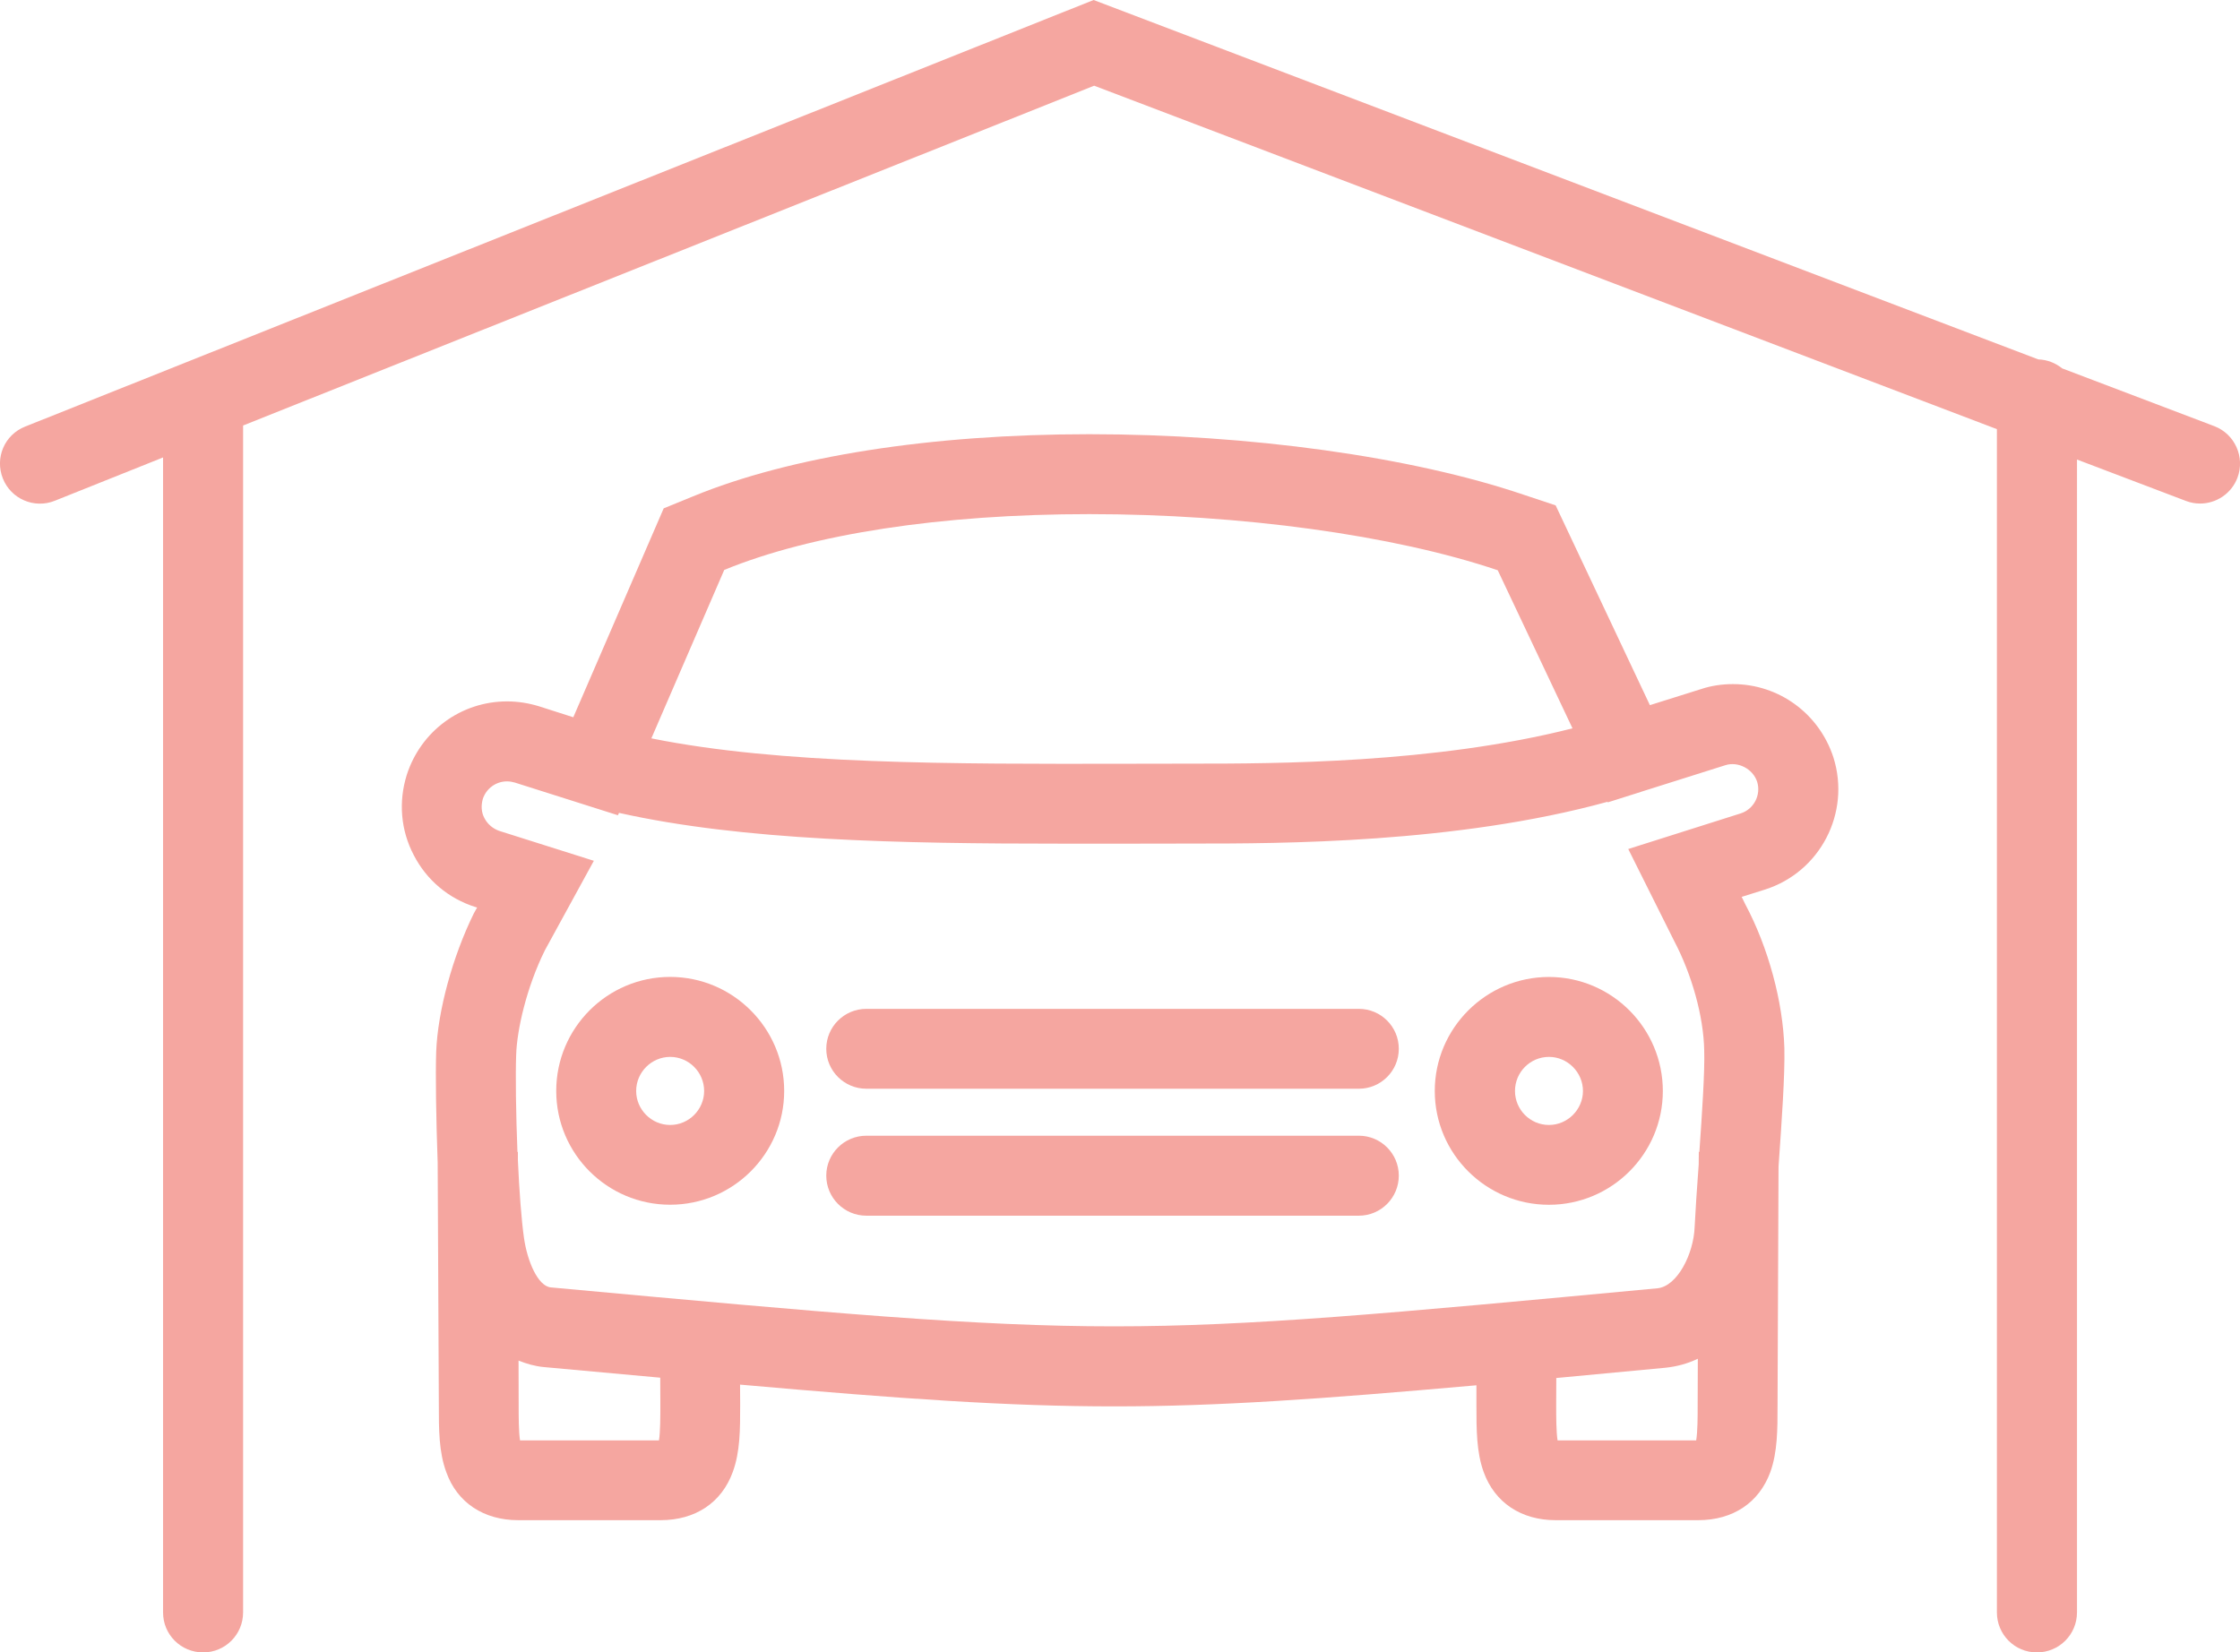 <?xml version="1.0" encoding="utf-8"?>
<!-- Generator: Adobe Illustrator 16.0.4, SVG Export Plug-In . SVG Version: 6.00 Build 0)  -->
<!DOCTYPE svg PUBLIC "-//W3C//DTD SVG 1.1//EN" "http://www.w3.org/Graphics/SVG/1.1/DTD/svg11.dtd">
<svg version="1.1" id="Calque_1" xmlns="http://www.w3.org/2000/svg" xmlns:xlink="http://www.w3.org/1999/xlink" x="0px" y="0px"
	 width="40.662px" height="30px" viewBox="0 0 40.662 30" enable-background="new 0 0 40.662 30" xml:space="preserve">
<g>
	<path fill="#f5a6a0" d="M31.458,12.42c-0.199,0-0.396,0.029-0.578,0.09l-0.93,0.292l-1.711-3.627L27.653,8.98
		c-2.033-0.689-4.977-1.097-7.879-1.097c-2.875,0-5.428,0.401-7.195,1.129l-0.531,0.217l-1.641,3.793l-0.625-0.2
		c-0.186-0.057-0.381-0.088-0.578-0.088c-0.834,0-1.564,0.537-1.82,1.334c-0.152,0.486-0.111,1.004,0.127,1.457
		c0.234,0.454,0.631,0.787,1.115,0.941l0.035,0.01l-0.059,0.105c-0.389,0.791-0.656,1.777-0.684,2.516
		c-0.014,0.404-0.002,1.217,0.027,2.012l0.021,4.406c0,0.436,0,0.846,0.135,1.211c0.197,0.555,0.68,0.873,1.307,0.873h2.582
		c0.633,0,1.109-0.318,1.311-0.873c0.135-0.365,0.135-0.775,0.135-1.211v-0.043c0,0-0.002-0.139-0.002-0.334
		c2.969,0.262,4.887,0.395,6.789,0.395l0,0c1.885,0,3.738-0.131,6.578-0.383c0,0.189,0,0.324,0,0.324v0.041
		c0,0.436,0,0.846,0.131,1.209c0.201,0.557,0.682,0.875,1.307,0.875h2.588c0.631,0,1.105-0.318,1.309-0.873
		c0.131-0.365,0.131-0.775,0.131-1.209l0.018-4.328c0-0.014,0.002-0.023,0.002-0.039c0.057-0.803,0.115-1.637,0.104-2.121
		c-0.025-0.842-0.291-1.826-0.709-2.611l-0.066-0.135l0.42-0.132c1.006-0.318,1.562-1.393,1.246-2.398
		C33.024,12.956,32.292,12.42,31.458,12.42z M13.147,10.347c1.592-0.653,3.943-1.013,6.627-1.013c2.752,0,5.525,0.381,7.414,1.019
		l1.357,2.87c-2.504,0.638-5.414,0.641-6.895,0.641l-1.172,0.002c-3.234,0.006-6.312,0.012-8.654-0.461L13.147,10.347z
		 M11.987,25.516c0,0.201,0,0.479-0.025,0.635H9.44c-0.025-0.156-0.025-0.434-0.025-0.633l-0.002-0.816
		c0.145,0.057,0.295,0.102,0.457,0.117c0.762,0.07,1.459,0.133,2.115,0.193c0,0.258,0.002,0.463,0.002,0.463V25.516z M30.817,25.518
		c0,0.199,0,0.477-0.027,0.633h-2.516c-0.025-0.156-0.025-0.436-0.025-0.635v-0.039c0,0,0-0.205,0.002-0.459
		c0.613-0.057,1.268-0.119,1.977-0.186c0.209-0.021,0.41-0.076,0.592-0.164L30.817,25.518z M31.596,14.768l-2.039,0.646l0.832,1.666
		c0.32,0.607,0.535,1.367,0.547,1.988c0.012,0.389-0.039,1.146-0.088,1.844h-0.01l-0.002,0.227
		c-0.033,0.436-0.059,0.846-0.074,1.139c-0.018,0.486-0.314,1.076-0.676,1.111c-4.914,0.461-7.381,0.691-9.863,0.691
		c-2.506,0-5.084-0.234-10.223-0.707c-0.236-0.021-0.428-0.477-0.488-0.896c-0.047-0.328-0.086-0.857-0.111-1.41v-0.154H9.393
		c-0.027-0.686-0.037-1.387-0.023-1.764c0.014-0.451,0.186-1.219,0.521-1.896l0.889-1.625l-1.717-0.543
		c-0.111-0.039-0.209-0.117-0.268-0.229c-0.059-0.108-0.064-0.23-0.031-0.35c0.062-0.191,0.24-0.32,0.439-0.32
		c0.047,0,0.096,0.008,0.141,0.021l1.873,0.594l0.02-0.043c2.246,0.503,5.066,0.559,8.082,0.559c0.387,0,0.775,0,1.162,0l1.17-0.002
		c1.594,0,4.781-0.002,7.529-0.758l0.006,0.01l0.604-0.191l0.004-0.002l1.527-0.482c0.227-0.072,0.498,0.064,0.576,0.301
		C31.971,14.432,31.838,14.692,31.596,14.768z"/>
	<path fill="#f5a6a0" d="M12.165,17.736c-1.143,0-2.068,0.93-2.068,2.07s0.926,2.066,2.068,2.066c1.141,0,2.07-0.926,2.07-2.066
		S13.305,17.736,12.165,17.736z M12.165,20.424c-0.338,0-0.617-0.279-0.617-0.617c0-0.34,0.279-0.619,0.617-0.619
		c0.34,0,0.617,0.279,0.617,0.619C12.782,20.145,12.504,20.424,12.165,20.424z"/>
	<path fill="#f5a6a0" d="M26.045,19.807c0,1.141,0.932,2.066,2.072,2.066s2.068-0.926,2.068-2.066s-0.928-2.07-2.068-2.07
		S26.045,18.666,26.045,19.807z M28.735,19.807c0,0.338-0.281,0.617-0.617,0.617c-0.342,0-0.617-0.279-0.617-0.617
		c0-0.34,0.275-0.619,0.617-0.619C28.454,19.188,28.735,19.467,28.735,19.807z"/>
	<path fill="#f5a6a0" d="M24.667,20.619h-8.941c-0.4,0-0.727,0.324-0.727,0.725s0.326,0.727,0.727,0.727h8.941
		c0.4,0,0.725-0.326,0.725-0.727S25.067,20.619,24.667,20.619z"/>
	<path fill="#f5a6a0" d="M24.667,18.316h-8.941c-0.4,0-0.727,0.324-0.727,0.725s0.326,0.725,0.727,0.725h8.941
		c0.4,0,0.725-0.324,0.725-0.725S25.067,18.316,24.667,18.316z"/>
</g>
<path fill="#f5a6a0" d="M40.198,7.738l-2.764-1.05C37.315,6.592,37.165,6.53,37,6.525L19.852,0L0.458,7.744
	c-0.377,0.148-0.555,0.57-0.406,0.943c0.146,0.371,0.57,0.554,0.941,0.405l1.967-0.787v20.968C2.959,29.676,3.284,30,3.688,30
	c0.4,0,0.725-0.324,0.725-0.727V7.725l15.449-6.169l16.387,6.235v21.482c0,0.402,0.324,0.727,0.725,0.727
	c0.404,0,0.729-0.324,0.729-0.727V8.343l1.979,0.752c0.084,0.032,0.168,0.047,0.256,0.047c0.291,0,0.568-0.178,0.678-0.469
	C40.756,8.301,40.571,7.882,40.198,7.738z"/>
</svg>
